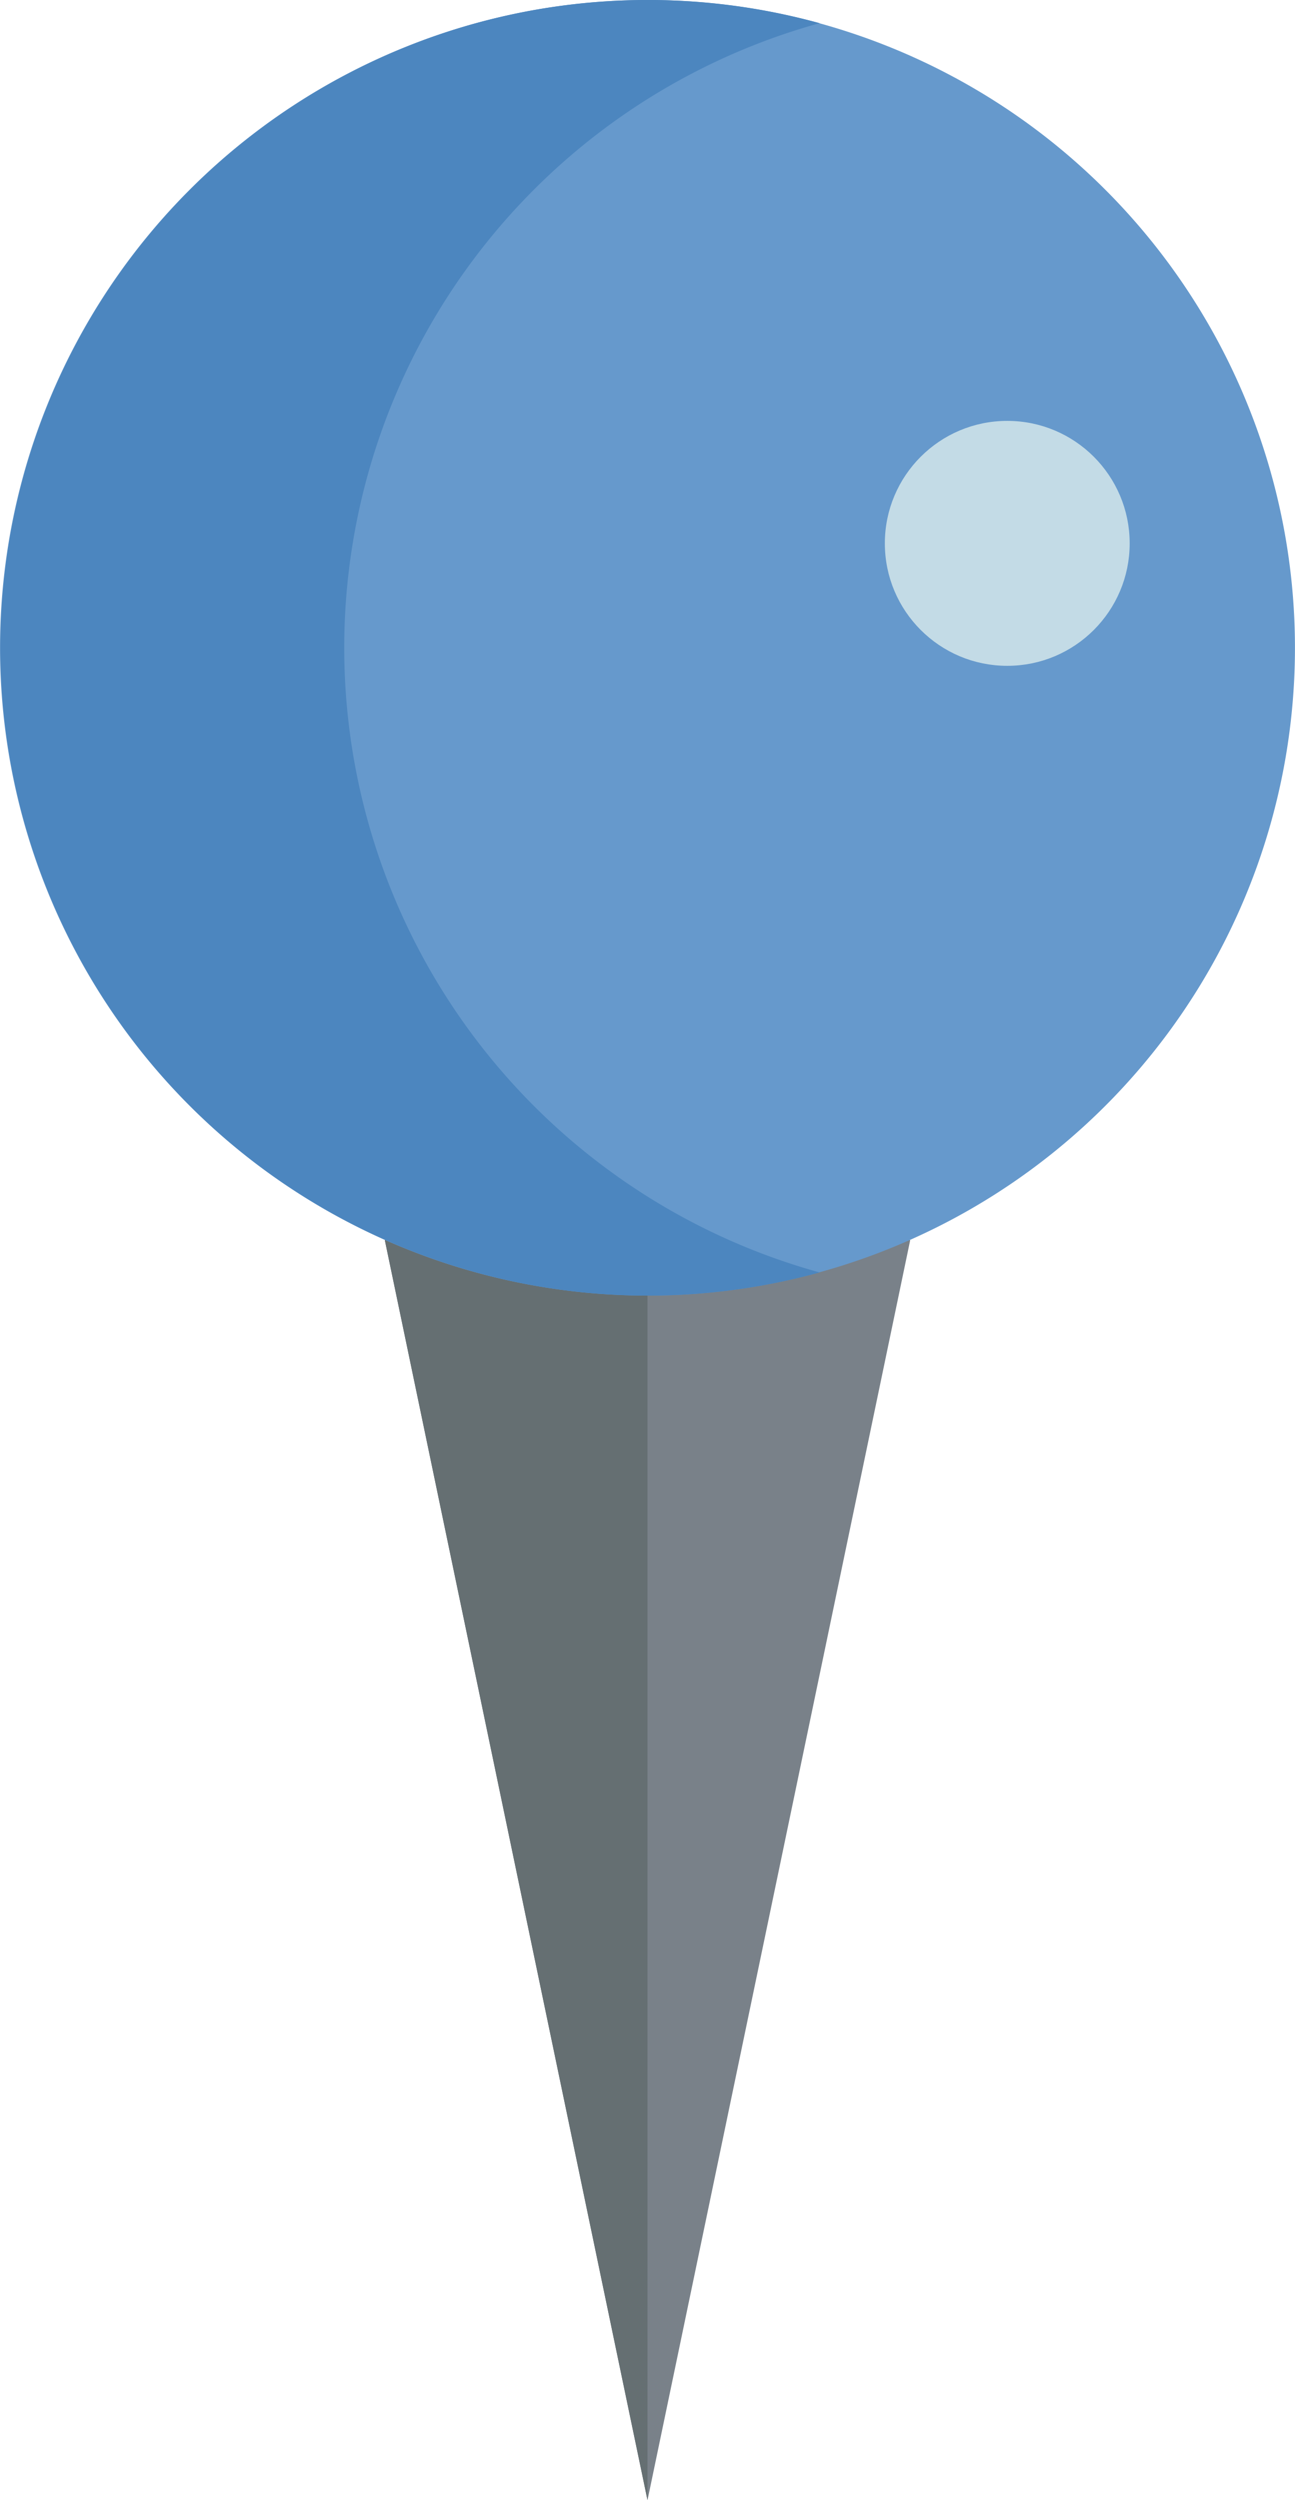 <svg xmlns="http://www.w3.org/2000/svg" width="33.165" height="64" viewBox="0 0 33.165 64"><defs><style>.a{fill:#798189;}.b{fill:#656f72;}.c{fill:#69c;}.d{fill:#4c86bf;}.e{fill:#c3dbe6;}</style></defs><g transform="translate(-123.34)"><path class="a" d="M215.64,253.944h0L208.912,286.2l-6.728-32.256" transform="translate(-68.989 -222.201)"/><path class="b" d="M208.911,211.572v37.553l-6.727-32.255" transform="translate(-68.989 -185.126)"/><path class="c" d="M16.582,0A16.582,16.582,0,1,1,0,16.582,16.582,16.582,0,0,1,16.582,0Z" transform="translate(123.34 0)"/><path class="d" d="M132.156,16.583A16.589,16.589,0,0,1,144.331.593a16.583,16.583,0,1,0,0,31.979A16.589,16.589,0,0,1,132.156,16.583Z"/><circle class="e" cx="3.135" cy="3.135" r="3.135" transform="translate(146.001 10.774)"/></g></svg>